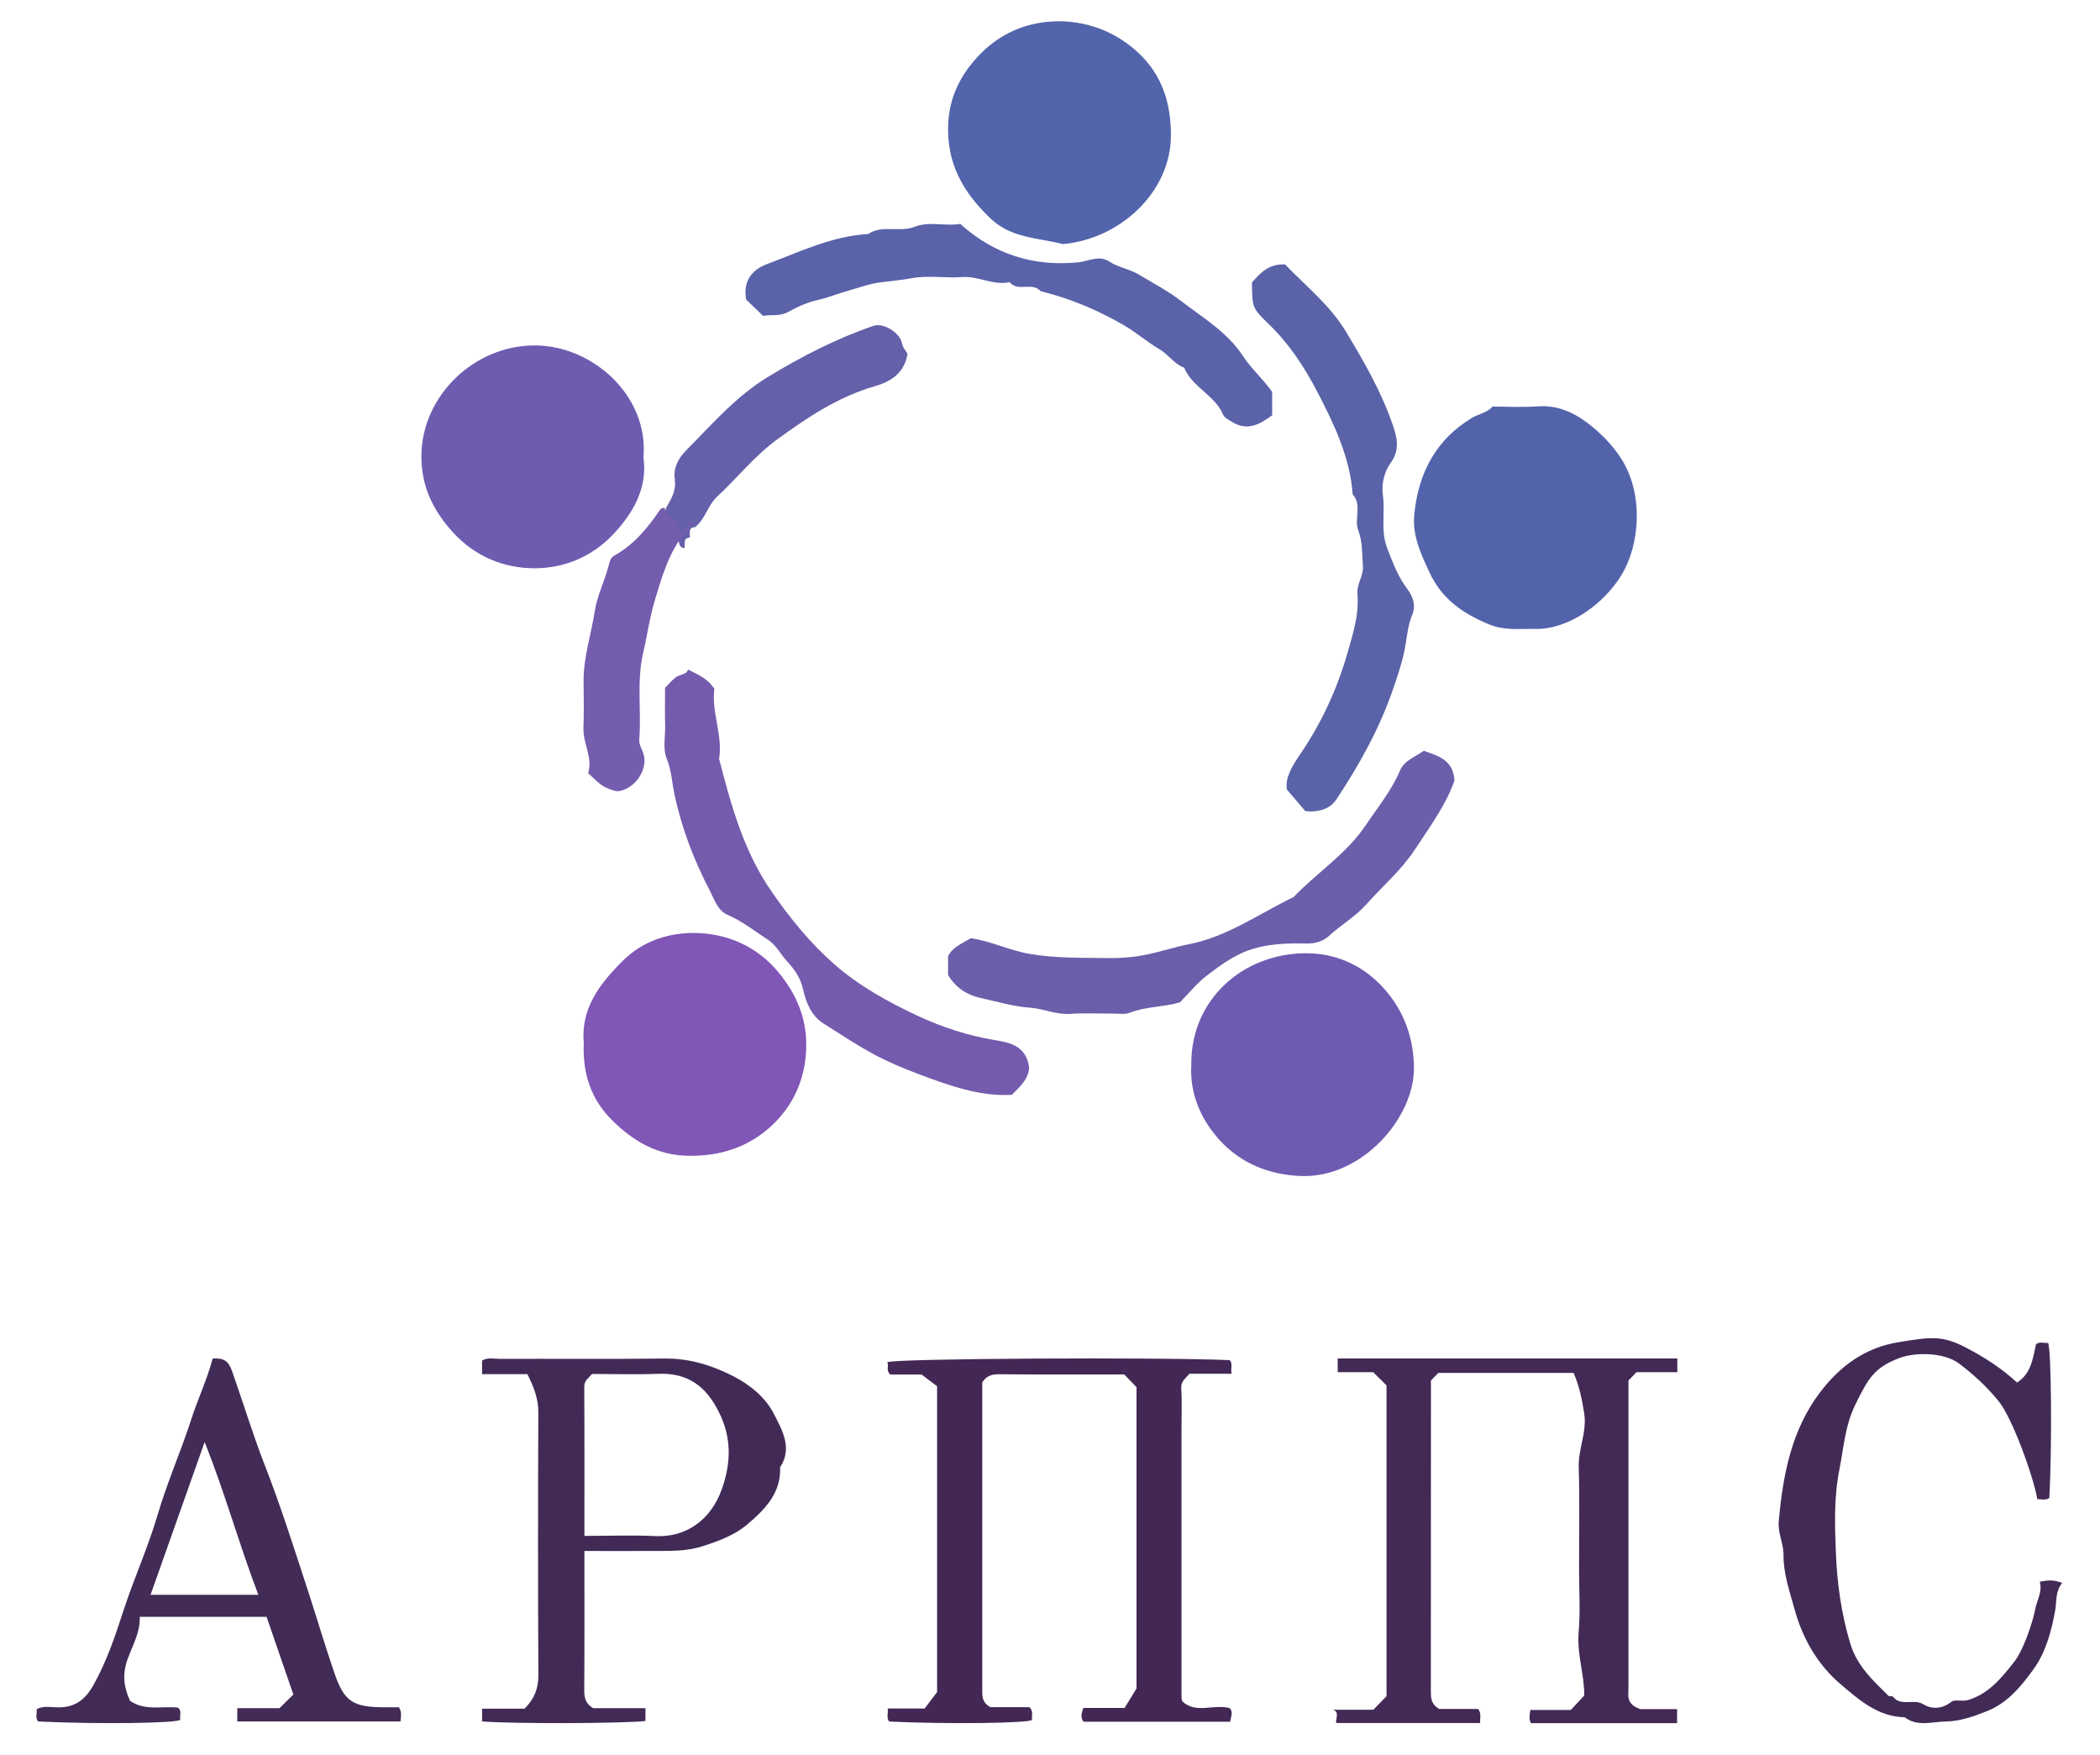 <?xml version="1.0" encoding="UTF-8"?> <svg xmlns="http://www.w3.org/2000/svg" width="73" height="61" viewBox="0 0 73 61" fill="none"><g clip-path="url(#clip0_407_6852)"><path d="M54.702 47.718H49.998L49.742 47.982C49.742 51.568 49.742 55.164 49.739 58.758C49.739 59.003 49.734 59.229 50.031 59.399H51.381C51.508 59.558 51.438 59.707 51.455 59.888H46.471C46.367 59.854 46.614 59.503 46.336 59.426H47.741C47.913 59.249 48.055 59.102 48.198 58.955V48.152C48.061 48.017 47.916 47.874 47.733 47.693H46.501V47.216H58.307V47.693H56.888L56.608 47.982C56.608 51.543 56.608 55.109 56.608 58.677C56.608 58.934 56.517 59.229 57.02 59.404H58.299V59.891H53.216C53.14 59.746 53.175 59.606 53.197 59.433H54.606C54.77 59.256 54.908 59.107 55.071 58.932C55.081 58.218 54.813 57.502 54.877 56.741C54.939 56.01 54.891 55.268 54.891 54.53C54.891 53.352 54.914 52.171 54.88 50.992C54.861 50.353 55.174 49.766 55.069 49.118C54.993 48.651 54.909 48.194 54.702 47.72V47.718Z" fill="#422956"></path><path d="M34.145 48.045C34.145 51.578 34.145 55.137 34.145 58.698C34.145 58.933 34.119 59.17 34.432 59.336H35.786C35.94 59.489 35.849 59.643 35.878 59.778C35.764 59.897 32.901 59.931 30.911 59.836C30.806 59.71 30.88 59.561 30.858 59.383H32.144C32.276 59.208 32.397 59.047 32.575 58.81V48.182C32.462 48.098 32.303 47.977 32.038 47.776H30.95C30.783 47.625 30.911 47.465 30.844 47.348C30.974 47.215 40.287 47.167 42.746 47.274C42.86 47.399 42.775 47.549 42.812 47.748H41.349C41.184 47.933 41.051 48.023 41.063 48.242C41.091 48.706 41.072 49.176 41.072 49.643C41.072 52.767 41.072 55.891 41.072 59.015C41.072 59.042 41.082 59.07 41.094 59.127C41.57 59.587 42.18 59.214 42.746 59.371C42.867 59.487 42.801 59.654 42.759 59.843H37.67C37.55 59.711 37.597 59.548 37.658 59.364H39.093C39.191 59.201 39.313 59.005 39.508 58.684V48.214C39.359 48.061 39.219 47.914 39.081 47.772C37.633 47.772 36.191 47.779 34.751 47.765C34.5 47.763 34.303 47.802 34.145 48.047V48.045Z" fill="#432856"></path><path d="M22.367 15.891C22.525 16.971 21.988 17.878 21.269 18.619C20.548 19.36 19.588 19.769 18.515 19.751C17.58 19.736 16.547 19.399 15.715 18.469C15.026 17.699 14.64 16.869 14.649 15.831C14.666 13.764 16.476 11.994 18.613 12.006C20.579 12.017 22.549 13.731 22.369 15.893L22.367 15.891Z" fill="#6E5CB1"></path><path d="M41.412 37.009C41.384 34.761 43.189 33.133 45.408 33.132C46.403 33.132 47.275 33.52 47.94 34.18C48.714 34.951 49.133 35.927 49.152 37.093C49.18 38.831 47.352 40.96 45.215 40.875C44.117 40.833 43.139 40.435 42.41 39.642C41.753 38.924 41.351 38.027 41.412 37.009Z" fill="#6E5BB1"></path><path d="M36.898 0.739C37.933 0.773 38.839 1.149 39.586 1.85C40.403 2.618 40.707 3.597 40.703 4.715C40.696 6.661 38.965 8.297 36.951 8.485C36.086 8.26 35.161 8.29 34.429 7.59C33.483 6.687 32.909 5.692 32.96 4.33C32.999 3.304 33.453 2.5 34.119 1.834C34.863 1.096 35.818 0.722 36.898 0.739Z" fill="#5264AB"></path><path d="M20.293 36.26C20.184 35.062 20.832 34.212 21.637 33.406C22.357 32.683 23.291 32.409 24.196 32.428C25.269 32.452 26.293 32.877 27.043 33.773C27.674 34.528 28.039 35.364 28.027 36.361C28.015 37.416 27.628 38.34 26.899 39.054C26.1 39.837 25.097 40.187 23.947 40.173C22.856 40.161 22.032 39.677 21.293 38.952C20.546 38.22 20.249 37.317 20.293 36.258V36.26Z" fill="#8056B6"></path><path d="M51.883 14.132C52.405 14.132 52.933 14.162 53.455 14.124C54.103 14.078 54.658 14.306 55.156 14.68C55.617 15.025 56.03 15.436 56.351 15.932C57.138 17.149 57.017 18.912 56.368 19.982C55.743 21.015 54.506 21.881 53.374 21.86C52.843 21.849 52.319 21.926 51.778 21.707C50.865 21.336 50.121 20.826 49.69 19.892C49.392 19.248 49.089 18.617 49.164 17.871C49.309 16.423 49.926 15.272 51.167 14.525C51.396 14.387 51.687 14.351 51.883 14.135V14.132Z" fill="#5363AB"></path><path d="M20.315 53.911C20.315 55.576 20.32 57.158 20.31 58.739C20.31 58.989 20.333 59.199 20.619 59.372H22.437V59.817C21.659 59.906 17.852 59.919 16.758 59.832V59.389H18.233C18.581 59.045 18.717 58.679 18.715 58.22C18.699 55.173 18.701 52.124 18.713 49.078C18.713 48.612 18.558 48.212 18.333 47.762H16.758V47.289C16.962 47.17 17.171 47.231 17.371 47.23C19.278 47.224 21.184 47.242 23.091 47.219C23.967 47.209 24.75 47.451 25.513 47.845C26.103 48.149 26.618 48.592 26.891 49.123C27.169 49.663 27.567 50.319 27.118 50.999C27.156 51.894 26.586 52.469 25.973 52.988C25.531 53.362 24.979 53.563 24.417 53.744C23.819 53.937 23.216 53.902 22.61 53.907C21.868 53.913 21.127 53.907 20.317 53.907L20.315 53.911ZM20.581 47.757C20.46 47.9 20.308 47.982 20.31 48.197C20.32 49.916 20.315 51.637 20.315 53.383C21.177 53.383 21.979 53.352 22.778 53.39C23.853 53.443 24.716 52.826 25.095 51.752C25.411 50.855 25.442 49.978 24.989 49.078C24.543 48.184 23.915 47.71 22.884 47.75C22.113 47.78 21.339 47.755 20.581 47.755V47.757Z" fill="#422A57"></path><path d="M7.391 47.219C7.78 47.191 7.944 47.307 8.066 47.654C8.455 48.754 8.79 49.87 9.217 50.959C9.5 51.687 9.764 52.436 10.013 53.183C10.252 53.905 10.492 54.627 10.726 55.352C11.028 56.283 11.306 57.222 11.624 58.148C11.967 59.148 12.265 59.338 13.378 59.341C13.551 59.341 13.723 59.341 13.869 59.341C13.978 59.517 13.935 59.659 13.921 59.833H8.248V59.371H9.716C9.895 59.195 10.043 59.049 10.198 58.897C9.889 58.005 9.581 57.107 9.267 56.197H4.857C4.882 56.731 4.604 57.197 4.432 57.678C4.241 58.216 4.309 58.649 4.521 59.116C5.039 59.477 5.64 59.29 6.192 59.353C6.331 59.485 6.235 59.64 6.267 59.775C6.149 59.898 3.353 59.932 1.325 59.833C1.218 59.707 1.291 59.557 1.275 59.404C1.522 59.276 1.789 59.345 2.046 59.343C2.623 59.339 2.967 59.067 3.245 58.573C3.704 57.758 4 56.881 4.282 56.009C4.652 54.87 5.15 53.779 5.485 52.633C5.813 51.51 6.294 50.441 6.65 49.327C6.872 48.634 7.195 47.966 7.393 47.216L7.391 47.219ZM5.235 55.432H8.981C8.305 53.664 7.823 51.887 7.113 50.123C6.47 51.94 5.856 53.673 5.233 55.432H5.235Z" fill="#422B56"></path><path d="M23.117 23.912C23.241 23.785 23.351 23.648 23.486 23.544C23.633 23.431 23.854 23.464 23.92 23.273C24.303 23.46 24.626 23.61 24.833 23.945C24.727 24.757 25.132 25.547 24.997 26.375C25.416 27.989 25.85 29.588 26.821 30.987C27.465 31.918 28.171 32.789 29.014 33.524C29.865 34.267 30.847 34.813 31.872 35.294C32.751 35.706 33.647 35.997 34.599 36.154C35.129 36.24 35.669 36.364 35.773 37.086C35.766 37.489 35.477 37.754 35.171 38.054C34.071 38.115 33.029 37.742 31.997 37.357C31.455 37.154 30.915 36.933 30.404 36.659C29.794 36.331 29.212 35.945 28.626 35.574C28.202 35.306 28.023 34.853 27.92 34.4C27.83 33.998 27.63 33.703 27.363 33.416C27.129 33.166 27 32.859 26.671 32.645C26.219 32.354 25.802 32.017 25.3 31.802C24.946 31.651 24.83 31.255 24.677 30.961C24.12 29.894 23.689 28.774 23.44 27.578C23.358 27.186 23.342 26.774 23.183 26.389C23.028 26.016 23.134 25.599 23.122 25.202C23.108 24.769 23.119 24.335 23.119 23.907L23.117 23.912Z" fill="#755BAE"></path><path d="M44.223 14.433C43.759 14.779 43.347 14.981 42.828 14.665C42.703 14.59 42.558 14.512 42.517 14.41C42.232 13.732 41.438 13.458 41.165 12.78C40.811 12.652 40.614 12.318 40.313 12.143C39.869 11.885 39.493 11.547 39.044 11.29C38.136 10.767 37.193 10.369 36.174 10.121C35.889 9.784 35.379 10.162 35.099 9.807C34.528 9.931 34.015 9.588 33.445 9.63C32.873 9.672 32.281 9.565 31.725 9.665C31.343 9.733 30.967 9.769 30.585 9.817C30.217 9.864 29.861 9.999 29.5 10.1C29.141 10.2 28.787 10.347 28.437 10.424C28.055 10.508 27.71 10.671 27.404 10.839C27.086 11.012 26.805 10.921 26.527 10.981C26.33 10.79 26.147 10.613 25.939 10.412C25.829 9.829 26.083 9.397 26.656 9.182C27.803 8.754 28.917 8.205 30.177 8.134C30.675 7.802 31.272 8.088 31.796 7.883C32.314 7.679 32.866 7.874 33.379 7.781C34.554 8.842 35.935 9.274 37.486 9.117C37.856 9.08 38.196 8.852 38.571 9.096C38.882 9.3 39.26 9.346 39.593 9.545C40.096 9.847 40.621 10.125 41.083 10.481C41.838 11.061 42.667 11.547 43.211 12.38C43.484 12.8 43.897 13.161 44.223 13.62V14.431V14.433Z" fill="#5A62A9"></path><path d="M49.494 26.095C50.011 26.284 50.508 26.405 50.562 27.123C50.277 27.954 49.712 28.725 49.191 29.519C48.718 30.242 48.059 30.8 47.491 31.439C47.107 31.868 46.611 32.146 46.197 32.532C46.025 32.691 45.749 32.8 45.441 32.793C44.888 32.781 44.342 32.791 43.779 32.919C43.046 33.086 42.493 33.491 41.938 33.919C41.598 34.182 41.321 34.532 41.015 34.84C40.442 35.005 39.83 34.981 39.263 35.203C39.113 35.263 38.926 35.23 38.757 35.231C38.238 35.233 37.718 35.203 37.203 35.24C36.718 35.275 36.285 35.058 35.809 35.025C35.226 34.984 34.637 34.81 34.056 34.679C33.631 34.582 33.233 34.349 32.957 33.889V33.23C33.116 32.916 33.46 32.784 33.75 32.609C34.455 32.714 35.088 33.033 35.789 33.154C36.693 33.31 37.587 33.286 38.487 33.3C38.987 33.307 39.476 33.267 39.977 33.154C40.428 33.054 40.868 32.909 41.309 32.823C42.667 32.561 43.761 31.758 44.966 31.181C45.785 30.325 46.801 29.689 47.486 28.667C47.899 28.051 48.372 27.479 48.664 26.788C48.822 26.418 49.191 26.321 49.497 26.09L49.494 26.095Z" fill="#6B5EAB"></path><path d="M44.669 9.189C45.375 9.925 46.226 10.598 46.778 11.511C47.407 12.554 48.022 13.617 48.418 14.779C48.562 15.203 48.677 15.627 48.339 16.094C48.138 16.372 48.013 16.791 48.071 17.208C48.158 17.825 47.983 18.448 48.229 19.076C48.418 19.562 48.607 20.057 48.91 20.455C49.143 20.759 49.21 21.08 49.105 21.33C48.915 21.773 48.907 22.245 48.805 22.694C48.702 23.152 48.547 23.601 48.399 24.027C47.932 25.363 47.239 26.604 46.457 27.783C46.228 28.13 45.828 28.236 45.377 28.194C45.207 27.995 45.019 27.776 44.737 27.445C44.665 27.074 44.883 26.673 45.189 26.225C45.928 25.15 46.478 23.962 46.839 22.701C47.03 22.034 47.249 21.36 47.186 20.654C47.155 20.294 47.405 20.022 47.377 19.671C47.344 19.25 47.37 18.838 47.212 18.421C47.067 18.038 47.358 17.559 47.022 17.182C46.927 15.895 46.387 14.768 45.806 13.645C45.35 12.768 44.825 11.962 44.113 11.274C43.52 10.7 43.532 10.689 43.52 9.816C43.805 9.501 44.098 9.16 44.667 9.191L44.669 9.189Z" fill="#5A63A7"></path><path d="M70.903 54.978C71.183 54.92 71.404 54.9 71.687 55.02C71.439 55.313 71.5 55.658 71.441 55.981C71.311 56.705 71.11 57.441 70.681 58.03C70.266 58.597 69.803 59.179 69.091 59.466C68.626 59.654 68.141 59.826 67.652 59.833C67.176 59.84 66.656 60.028 66.21 59.687C65.293 59.669 64.653 59.105 64.014 58.566C63.177 57.859 62.657 56.947 62.374 55.906C62.207 55.291 61.991 54.693 61.998 54.032C62.002 53.653 61.795 53.284 61.833 52.876C61.977 51.268 62.273 49.694 63.279 48.38C63.95 47.501 64.806 46.845 65.999 46.65C67.148 46.462 67.52 46.41 68.359 46.849C68.982 47.176 69.573 47.55 70.115 48.053C70.599 47.75 70.666 47.228 70.775 46.724C70.902 46.617 71.053 46.694 71.192 46.675C71.308 46.789 71.338 50.281 71.238 52.066C71.106 52.161 70.96 52.101 70.82 52.105C70.695 51.346 69.958 49.298 69.482 48.708C69.084 48.214 68.601 47.768 68.09 47.385C67.593 47.012 66.589 46.983 66.014 47.206C65.175 47.531 64.954 47.872 64.489 48.833C64.135 49.564 64.092 50.316 63.941 51.075C63.747 52.056 63.781 53.026 63.82 53.992C63.861 55.041 64.009 56.088 64.315 57.114C64.55 57.902 65.102 58.404 65.645 58.94C65.677 58.972 65.78 58.94 65.805 58.972C66.081 59.33 66.518 59.028 66.858 59.235C67.143 59.409 67.499 59.413 67.823 59.156C67.958 59.049 68.202 59.151 68.41 59.09C69.149 58.866 69.587 58.304 70.025 57.751C70.317 57.382 70.649 56.445 70.745 55.941C70.805 55.617 71.008 55.324 70.905 54.972L70.903 54.978Z" fill="#422A56"></path><path d="M23.802 18.867V19.048C23.511 19.048 23.677 18.708 23.476 18.6C23.319 18.515 23.138 18.37 23.098 18.144C23.124 17.948 23.08 17.761 23.207 17.555C23.36 17.303 23.508 17.015 23.458 16.668C23.402 16.273 23.567 15.942 23.844 15.662C24.743 14.755 25.582 13.778 26.684 13.108C27.856 12.394 29.069 11.769 30.364 11.325C30.707 11.207 31.286 11.558 31.358 11.941C31.388 12.101 31.492 12.186 31.548 12.298C31.439 12.974 30.96 13.265 30.416 13.422C29.149 13.787 28.081 14.497 27.022 15.268C26.232 15.845 25.633 16.607 24.928 17.263C24.602 17.564 24.516 18.05 24.155 18.327C24.034 18.322 23.974 18.383 23.979 18.508V18.688C23.858 18.683 23.798 18.744 23.803 18.869L23.802 18.867Z" fill="#6560AA"></path><path d="M23.099 17.641C23.139 17.861 23.32 18.002 23.477 18.085C23.677 18.19 23.514 18.521 23.802 18.521C23.24 19.22 23.002 20.067 22.753 20.901C22.578 21.483 22.498 22.096 22.36 22.68C22.123 23.694 22.301 24.694 22.222 25.695C22.208 25.868 22.299 26.009 22.357 26.166C22.554 26.701 22.104 27.389 21.536 27.493C21.402 27.517 21.272 27.454 21.137 27.405C20.847 27.299 20.681 27.074 20.444 26.875C20.618 26.334 20.259 25.84 20.282 25.294C20.303 24.768 20.291 24.238 20.286 23.71C20.275 22.862 20.55 22.056 20.678 21.228C20.761 20.698 21.017 20.197 21.154 19.672C21.193 19.521 21.223 19.384 21.348 19.313C22.041 18.931 22.52 18.343 22.953 17.704C22.978 17.668 23.05 17.66 23.101 17.639L23.099 17.641Z" fill="#745CAE"></path><path d="M23.801 18.518C23.796 18.398 23.855 18.339 23.975 18.344C23.98 18.464 23.921 18.523 23.801 18.518Z" fill="#745CAE"></path><path d="M23.914 18.309C23.909 18.189 23.968 18.13 24.089 18.135C24.094 18.255 24.035 18.314 23.914 18.309Z" fill="#745CAE"></path></g><defs><clipPath id="clip0_407_6852"><rect width="72" height="60" fill="white" transform="translate(0.383 0.5)"></rect></clipPath></defs></svg> 